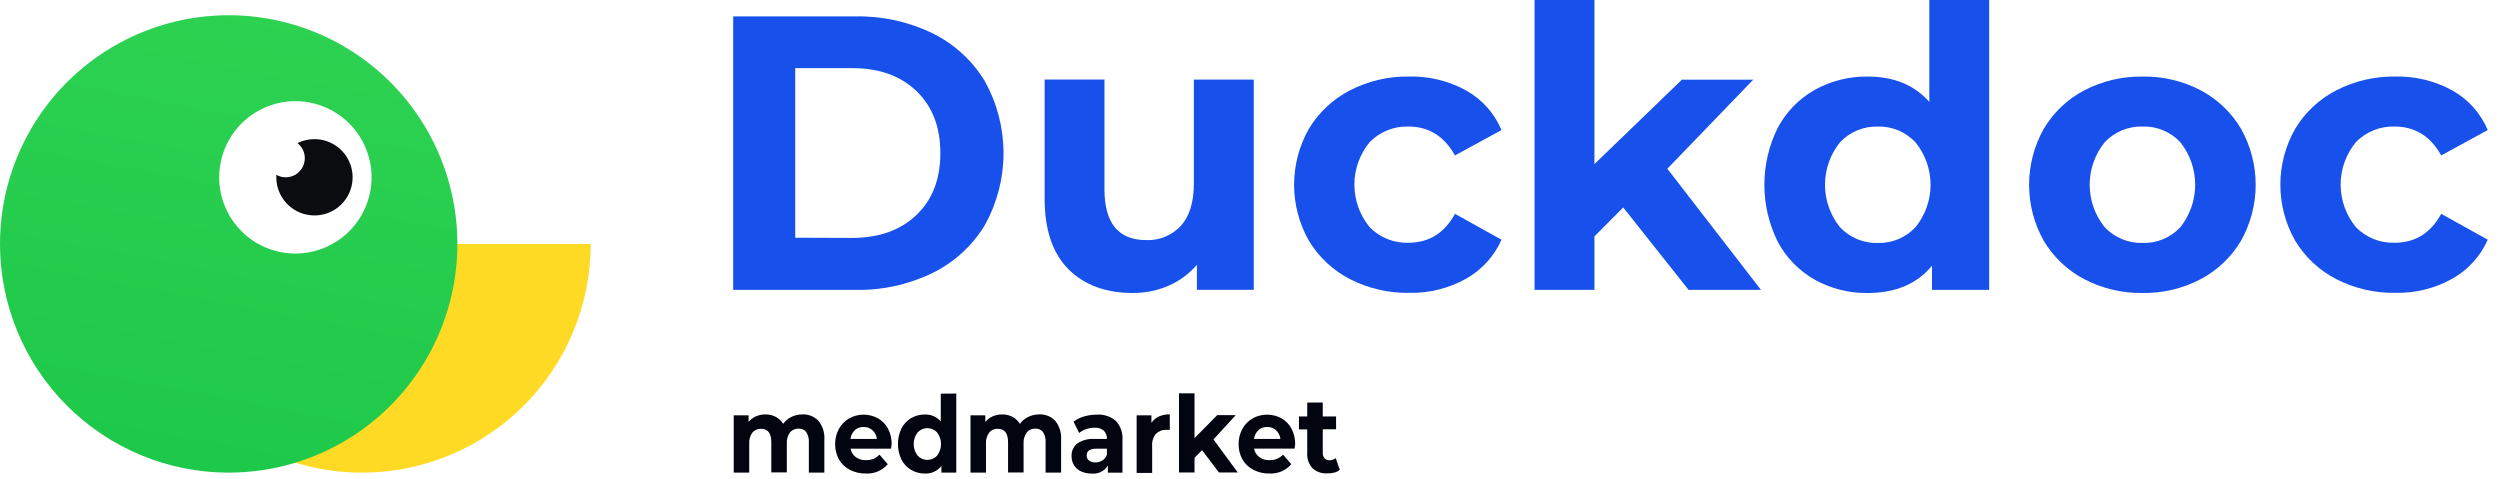 <svg width="188" height="36" viewBox="0 0 188 36" fill="none" xmlns="http://www.w3.org/2000/svg">
<path d="M27.229 35.543C29.487 35.543 31.723 35.098 33.809 34.234C35.895 33.37 37.791 32.103 39.387 30.507C40.984 28.91 42.25 27.015 43.114 24.929C43.978 22.843 44.423 20.607 44.423 18.349H28.663L15.407 30.835C18.598 33.862 22.83 35.548 27.229 35.543Z" fill="#FFDA24"/>
<path fill-rule="evenodd" clip-rule="evenodd" d="M17.195 35.542C20.596 35.542 23.922 34.534 26.751 32.645C29.58 30.756 31.785 28.07 33.087 24.927C34.389 21.784 34.73 18.326 34.066 14.989C33.403 11.653 31.765 8.588 29.359 6.182C26.954 3.777 23.889 2.139 20.553 1.475C17.216 0.812 13.758 1.153 10.615 2.455C7.472 3.757 4.786 5.962 2.897 8.791C1.007 11.62 -0.001 14.945 4.39471e-07 18.347C4.39471e-07 20.605 0.445 22.841 1.309 24.927C2.173 27.014 3.439 28.909 5.036 30.506C6.633 32.102 8.528 33.369 10.614 34.233C12.701 35.097 14.937 35.542 17.195 35.542ZM22.209 19.067C23.343 19.067 24.451 18.732 25.394 18.103C26.337 17.474 27.072 16.579 27.506 15.532C27.94 14.485 28.055 13.333 27.834 12.221C27.613 11.109 27.068 10.088 26.267 9.286C25.465 8.484 24.444 7.938 23.333 7.716C22.221 7.495 21.069 7.608 20.021 8.042C18.974 8.476 18.079 9.21 17.449 10.152C16.819 11.095 16.483 12.203 16.483 13.336C16.483 14.855 17.086 16.312 18.16 17.387C19.234 18.461 20.69 19.066 22.209 19.067Z" fill="url(#paint0_linear_2969_143993)"/>
<path fill-rule="evenodd" clip-rule="evenodd" d="M22.368 10.764C22.927 10.486 23.561 10.398 24.174 10.512C24.788 10.627 25.347 10.938 25.767 11.399C26.188 11.86 26.446 12.446 26.504 13.067C26.562 13.688 26.415 14.312 26.087 14.842C25.759 15.373 25.266 15.782 24.685 16.008C24.103 16.233 23.463 16.263 22.863 16.092C22.263 15.922 21.735 15.56 21.359 15.063C20.982 14.565 20.779 13.958 20.778 13.334C20.778 13.268 20.778 13.206 20.778 13.144C20.996 13.268 21.243 13.334 21.494 13.333C21.745 13.332 21.991 13.266 22.208 13.14C22.425 13.014 22.605 12.833 22.73 12.615C22.855 12.397 22.921 12.151 22.92 11.9C22.923 11.681 22.874 11.464 22.778 11.267C22.683 11.07 22.542 10.898 22.368 10.764Z" fill="#0B0C10"/>
<path d="M55.137 1.233H64.311C66.329 1.191 68.328 1.629 70.142 2.512C71.767 3.313 73.128 4.562 74.065 6.112C74.983 7.766 75.465 9.626 75.465 11.518C75.465 13.409 74.983 15.27 74.065 16.923C73.128 18.472 71.767 19.72 70.142 20.519C68.328 21.404 66.329 21.843 64.311 21.798H55.137V1.233ZM64.078 17.891C66.094 17.891 67.705 17.319 68.91 16.173C70.115 15.027 70.717 13.473 70.714 11.508C70.714 9.549 70.113 7.994 68.91 6.843C67.708 5.692 66.097 5.119 64.078 5.125H59.802V17.876L64.078 17.891Z" fill="#1750EB"/>
<path d="M94.284 5.988V21.795H90.007V19.913C89.424 20.593 88.694 21.131 87.873 21.488C87.026 21.854 86.113 22.039 85.191 22.032C83.151 22.032 81.535 21.435 80.343 20.24C79.151 19.045 78.555 17.272 78.555 14.922V5.98H83.056V14.238C83.056 16.783 84.105 18.055 86.201 18.055C86.685 18.075 87.168 17.989 87.615 17.805C88.063 17.62 88.465 17.341 88.794 16.986C89.451 16.271 89.778 15.206 89.778 13.798V5.988H94.284Z" fill="#1750EB"/>
<path d="M101.511 20.987C100.233 20.328 99.165 19.327 98.424 18.095C97.698 16.814 97.316 15.367 97.316 13.895C97.316 12.422 97.698 10.975 98.424 9.694C99.163 8.46 100.233 7.457 101.511 6.798C102.889 6.088 104.42 5.73 105.97 5.756C107.462 5.722 108.937 6.082 110.246 6.798C111.443 7.467 112.381 8.516 112.913 9.78L109.414 11.688C108.608 10.242 107.442 9.518 105.915 9.515C105.376 9.499 104.839 9.594 104.338 9.794C103.837 9.995 103.383 10.297 103.004 10.682C102.258 11.582 101.85 12.715 101.85 13.885C101.85 15.054 102.258 16.187 103.004 17.088C103.381 17.474 103.835 17.777 104.337 17.978C104.838 18.179 105.376 18.273 105.915 18.254C107.455 18.254 108.621 17.53 109.414 16.081L112.913 18.025C112.366 19.267 111.43 20.297 110.246 20.96C108.941 21.688 107.464 22.055 105.97 22.021C104.421 22.049 102.889 21.694 101.511 20.987Z" fill="#1750EB"/>
<path d="M122.067 15.601L119.902 17.774V21.797H115.4V0H119.902V12.339L126.48 5.991H131.845L125.384 12.689L132.424 21.797H126.981L122.067 15.601Z" fill="#1750EB"/>
<path d="M149.586 0V21.797H145.287V19.978C144.17 21.346 142.555 22.032 140.443 22.034C139.055 22.052 137.687 21.708 136.474 21.035C135.294 20.37 134.328 19.381 133.69 18.186C133.026 16.853 132.68 15.385 132.68 13.896C132.68 12.407 133.026 10.938 133.69 9.606C134.326 8.409 135.292 7.42 136.474 6.756C137.687 6.084 139.055 5.739 140.443 5.757C142.42 5.757 143.968 6.394 145.085 7.666V0H149.586ZM144.047 17.082C144.779 16.181 145.179 15.055 145.179 13.894C145.179 12.733 144.779 11.607 144.047 10.706C143.687 10.319 143.249 10.012 142.762 9.807C142.274 9.602 141.749 9.503 141.22 9.517C140.687 9.501 140.156 9.599 139.664 9.804C139.171 10.009 138.728 10.317 138.363 10.706C137.636 11.61 137.24 12.734 137.24 13.894C137.24 15.053 137.636 16.178 138.363 17.082C138.728 17.471 139.171 17.779 139.664 17.984C140.156 18.189 140.687 18.287 141.22 18.271C141.749 18.285 142.274 18.186 142.762 17.981C143.249 17.776 143.687 17.469 144.047 17.082Z" fill="#1750EB"/>
<path d="M156.724 20.987C155.463 20.324 154.411 19.324 153.684 18.098C152.965 16.815 152.588 15.369 152.588 13.898C152.588 12.427 152.965 10.981 153.684 9.697C154.409 8.468 155.461 7.465 156.724 6.801C158.081 6.092 159.594 5.734 161.125 5.759C162.648 5.732 164.153 6.089 165.502 6.797C166.76 7.464 167.808 8.467 168.531 9.693C169.249 10.977 169.627 12.423 169.627 13.894C169.627 15.365 169.249 16.811 168.531 18.094C167.807 19.319 166.759 20.32 165.502 20.987C164.152 21.699 162.643 22.058 161.117 22.032C159.589 22.055 158.078 21.696 156.724 20.987ZM163.967 17.08C164.686 16.173 165.078 15.05 165.078 13.892C165.078 12.734 164.686 11.611 163.967 10.704C163.606 10.314 163.165 10.006 162.675 9.801C162.185 9.595 161.656 9.498 161.125 9.515C160.591 9.499 160.061 9.597 159.568 9.802C159.076 10.007 158.632 10.315 158.268 10.704C157.541 11.608 157.144 12.732 157.144 13.892C157.144 15.052 157.541 16.176 158.268 17.08C158.632 17.469 159.076 17.777 159.568 17.982C160.061 18.187 160.591 18.285 161.125 18.269C161.656 18.286 162.185 18.188 162.675 17.983C163.165 17.778 163.606 17.47 163.967 17.08Z" fill="#1750EB"/>
<path d="M175.681 20.987C174.403 20.329 173.334 19.328 172.594 18.095C171.866 16.815 171.482 15.367 171.482 13.895C171.482 12.422 171.866 10.974 172.594 9.694C173.332 8.459 174.402 7.456 175.681 6.798C177.057 6.089 178.588 5.731 180.136 5.756C181.628 5.723 183.103 6.082 184.412 6.798C185.608 7.468 186.546 8.517 187.079 9.78L183.58 11.688C182.772 10.242 181.606 9.518 180.082 9.515C179.542 9.498 179.005 9.593 178.504 9.793C178.002 9.994 177.548 10.296 177.17 10.681C176.424 11.582 176.016 12.715 176.016 13.885C176.016 15.054 176.424 16.187 177.17 17.088C177.548 17.474 178.002 17.777 178.503 17.978C179.004 18.179 179.542 18.273 180.082 18.254C181.621 18.254 182.787 17.53 183.58 16.081L187.079 18.025C186.531 19.266 185.595 20.296 184.412 20.96C183.106 21.688 181.63 22.054 180.136 22.021C178.589 22.049 177.058 21.694 175.681 20.987Z" fill="#1750EB"/>
<path d="M61.544 31.643C61.871 32.045 62.031 32.557 61.991 33.074V35.542H60.825V33.26C60.846 32.986 60.775 32.712 60.623 32.483C60.555 32.399 60.469 32.333 60.371 32.29C60.273 32.247 60.166 32.227 60.059 32.234C59.935 32.228 59.812 32.251 59.699 32.3C59.586 32.349 59.486 32.424 59.406 32.518C59.23 32.762 59.146 33.061 59.169 33.361V35.526H58.002V33.26C58.002 32.584 57.75 32.245 57.225 32.245C57.103 32.24 56.981 32.263 56.869 32.312C56.757 32.362 56.658 32.436 56.58 32.529C56.404 32.774 56.32 33.072 56.342 33.373V35.538H55.176V31.231H56.292V31.728C56.441 31.547 56.63 31.404 56.844 31.309C57.07 31.212 57.313 31.163 57.559 31.165C57.829 31.16 58.097 31.223 58.337 31.348C58.567 31.468 58.759 31.649 58.892 31.872C59.053 31.649 59.267 31.47 59.514 31.351C59.772 31.226 60.056 31.162 60.343 31.165C60.565 31.154 60.788 31.191 60.995 31.273C61.203 31.356 61.39 31.482 61.544 31.643Z" fill="#02040F"/>
<path d="M67.005 33.738H63.961C64.006 33.99 64.145 34.217 64.35 34.371C64.575 34.536 64.849 34.618 65.127 34.605C65.319 34.607 65.509 34.573 65.687 34.503C65.857 34.43 66.011 34.323 66.138 34.188L66.76 34.908C66.556 35.145 66.299 35.332 66.01 35.454C65.722 35.575 65.409 35.628 65.096 35.607C64.677 35.615 64.262 35.516 63.891 35.32C63.552 35.144 63.271 34.874 63.082 34.542C62.897 34.19 62.8 33.797 62.8 33.399C62.8 33.001 62.897 32.609 63.082 32.256C63.264 31.924 63.533 31.649 63.86 31.459C64.192 31.277 64.564 31.181 64.943 31.181C65.321 31.181 65.694 31.277 66.025 31.459C66.345 31.642 66.607 31.912 66.779 32.237C66.968 32.603 67.061 33.011 67.052 33.423C67.052 33.423 67.02 33.532 67.005 33.738ZM64.284 32.35C64.1 32.523 63.984 32.756 63.957 33.007H65.94C65.913 32.756 65.795 32.524 65.609 32.354C65.43 32.19 65.195 32.102 64.952 32.109C64.703 32.099 64.46 32.186 64.272 32.35H64.284Z" fill="#02040F"/>
<path d="M71.912 29.594V35.542H70.796V35.044C70.647 35.233 70.455 35.382 70.235 35.48C70.016 35.578 69.777 35.622 69.537 35.608C69.176 35.612 68.821 35.516 68.51 35.332C68.199 35.148 67.948 34.878 67.787 34.555C67.615 34.19 67.525 33.792 67.525 33.388C67.525 32.985 67.615 32.587 67.787 32.222C67.95 31.9 68.201 31.631 68.51 31.445C68.822 31.263 69.177 31.169 69.537 31.172C69.765 31.161 69.992 31.202 70.202 31.293C70.411 31.383 70.597 31.52 70.746 31.694V29.602L71.912 29.594ZM70.474 34.259C70.663 34.009 70.765 33.704 70.765 33.39C70.765 33.077 70.663 32.772 70.474 32.522C70.38 32.419 70.267 32.337 70.14 32.281C70.013 32.224 69.876 32.195 69.737 32.195C69.598 32.195 69.461 32.224 69.334 32.281C69.207 32.337 69.094 32.419 69 32.522C68.811 32.772 68.709 33.077 68.709 33.39C68.709 33.704 68.811 34.009 69 34.259C69.094 34.362 69.207 34.444 69.334 34.5C69.461 34.556 69.598 34.585 69.737 34.585C69.876 34.585 70.013 34.556 70.14 34.5C70.267 34.444 70.38 34.362 70.474 34.259Z" fill="#02040F"/>
<path d="M79.352 31.643C79.676 32.046 79.835 32.558 79.795 33.074V35.542H78.629V33.26C78.651 32.986 78.581 32.713 78.43 32.483C78.362 32.399 78.275 32.333 78.177 32.29C78.078 32.247 77.97 32.228 77.863 32.234C77.74 32.228 77.618 32.251 77.505 32.3C77.392 32.349 77.293 32.424 77.214 32.518C77.037 32.762 76.951 33.061 76.973 33.361V35.527H75.806V33.26C75.806 32.584 75.55 32.246 75.029 32.246C74.907 32.239 74.786 32.262 74.674 32.311C74.563 32.36 74.465 32.435 74.387 32.529C74.209 32.773 74.123 33.072 74.146 33.373V35.538H72.98V31.231H74.096V31.729C74.245 31.548 74.434 31.404 74.648 31.309C74.874 31.212 75.117 31.163 75.363 31.165C75.633 31.16 75.901 31.223 76.141 31.348C76.371 31.468 76.563 31.65 76.697 31.872C76.858 31.649 77.073 31.469 77.323 31.352C77.579 31.226 77.861 31.162 78.147 31.165C78.37 31.153 78.593 31.19 78.801 31.272C79.009 31.355 79.197 31.481 79.352 31.643Z" fill="#02040F"/>
<path d="M83.907 31.646C84.086 31.838 84.222 32.065 84.309 32.312C84.395 32.56 84.429 32.823 84.409 33.084V35.545H83.313V35.008C83.187 35.215 83.005 35.382 82.788 35.489C82.571 35.595 82.328 35.638 82.088 35.611C81.809 35.617 81.532 35.559 81.279 35.44C81.065 35.34 80.885 35.179 80.762 34.977C80.64 34.773 80.576 34.539 80.58 34.301C80.573 34.121 80.608 33.943 80.681 33.779C80.754 33.615 80.865 33.47 81.003 33.356C81.387 33.097 81.848 32.975 82.31 33.01H83.239C83.246 32.895 83.23 32.78 83.189 32.672C83.149 32.564 83.087 32.466 83.005 32.384C82.811 32.222 82.562 32.142 82.31 32.163C82.095 32.162 81.882 32.199 81.68 32.272C81.486 32.333 81.307 32.432 81.151 32.563L80.731 31.708C80.966 31.535 81.229 31.403 81.509 31.319C81.817 31.229 82.136 31.183 82.457 31.183C82.983 31.141 83.503 31.307 83.907 31.646ZM82.908 34.62C83.066 34.518 83.183 34.364 83.239 34.184V33.741H82.438C81.96 33.741 81.719 33.908 81.719 34.246C81.715 34.321 81.728 34.395 81.759 34.462C81.789 34.53 81.835 34.589 81.894 34.635C82.035 34.735 82.207 34.784 82.38 34.775C82.567 34.776 82.751 34.722 82.908 34.62Z" fill="#02040F"/>
<path d="M87.147 31.318C87.406 31.208 87.686 31.153 87.967 31.159V32.325H87.703C87.56 32.318 87.417 32.341 87.283 32.393C87.149 32.444 87.027 32.523 86.925 32.624C86.718 32.877 86.616 33.2 86.642 33.526V35.563H85.475V31.232H86.587V31.8C86.726 31.59 86.919 31.424 87.147 31.318Z" fill="#02040F"/>
<path d="M90.391 33.853L89.828 34.428V35.528H88.662V29.58H89.828V32.947L91.534 31.217H92.93L91.251 33.044L93.078 35.528H91.663L90.391 33.853Z" fill="#02040F"/>
<path d="M97.355 33.737H94.307C94.352 33.99 94.49 34.217 94.695 34.371C94.921 34.535 95.195 34.617 95.473 34.604C95.663 34.607 95.852 34.573 96.029 34.503C96.201 34.431 96.356 34.324 96.484 34.188L97.106 34.908C96.901 35.145 96.645 35.332 96.356 35.453C96.067 35.575 95.754 35.627 95.442 35.607C95.022 35.615 94.608 35.516 94.237 35.32C93.898 35.144 93.617 34.874 93.428 34.542C93.235 34.191 93.137 33.796 93.144 33.395C93.139 32.998 93.236 32.606 93.424 32.256C93.604 31.923 93.873 31.647 94.202 31.459C94.534 31.277 94.907 31.181 95.286 31.181C95.666 31.181 96.039 31.277 96.371 31.459C96.69 31.642 96.95 31.912 97.121 32.237C97.311 32.603 97.406 33.011 97.397 33.423C97.397 33.423 97.37 33.532 97.355 33.737ZM94.633 32.35C94.448 32.522 94.331 32.755 94.303 33.007H96.289C96.259 32.757 96.142 32.526 95.959 32.354C95.778 32.19 95.542 32.102 95.298 32.109C95.05 32.099 94.808 32.185 94.622 32.35H94.633Z" fill="#02040F"/>
<path d="M100.753 35.334C100.63 35.432 100.486 35.502 100.334 35.541C100.161 35.583 99.983 35.601 99.805 35.595C99.603 35.609 99.4 35.581 99.209 35.515C99.018 35.448 98.842 35.343 98.693 35.206C98.552 35.048 98.445 34.864 98.379 34.663C98.312 34.463 98.286 34.251 98.304 34.04V32.291H97.682V31.319H98.304V30.269H99.471V31.319H100.473V32.283H99.471V34.04C99.46 34.193 99.507 34.344 99.603 34.464C99.65 34.514 99.707 34.553 99.771 34.578C99.835 34.604 99.903 34.615 99.972 34.611C100.144 34.615 100.312 34.559 100.446 34.452L100.753 35.334Z" fill="#02040F"/>
<defs>
<linearGradient id="paint0_linear_2969_143993" x1="0" y1="35.619" x2="13.089" y2="-33.127" gradientUnits="userSpaceOnUse">
<stop stop-color="#1CC749"/>
<stop offset="1" stop-color="#3DDB58"/>
</linearGradient>
</defs>
</svg>
